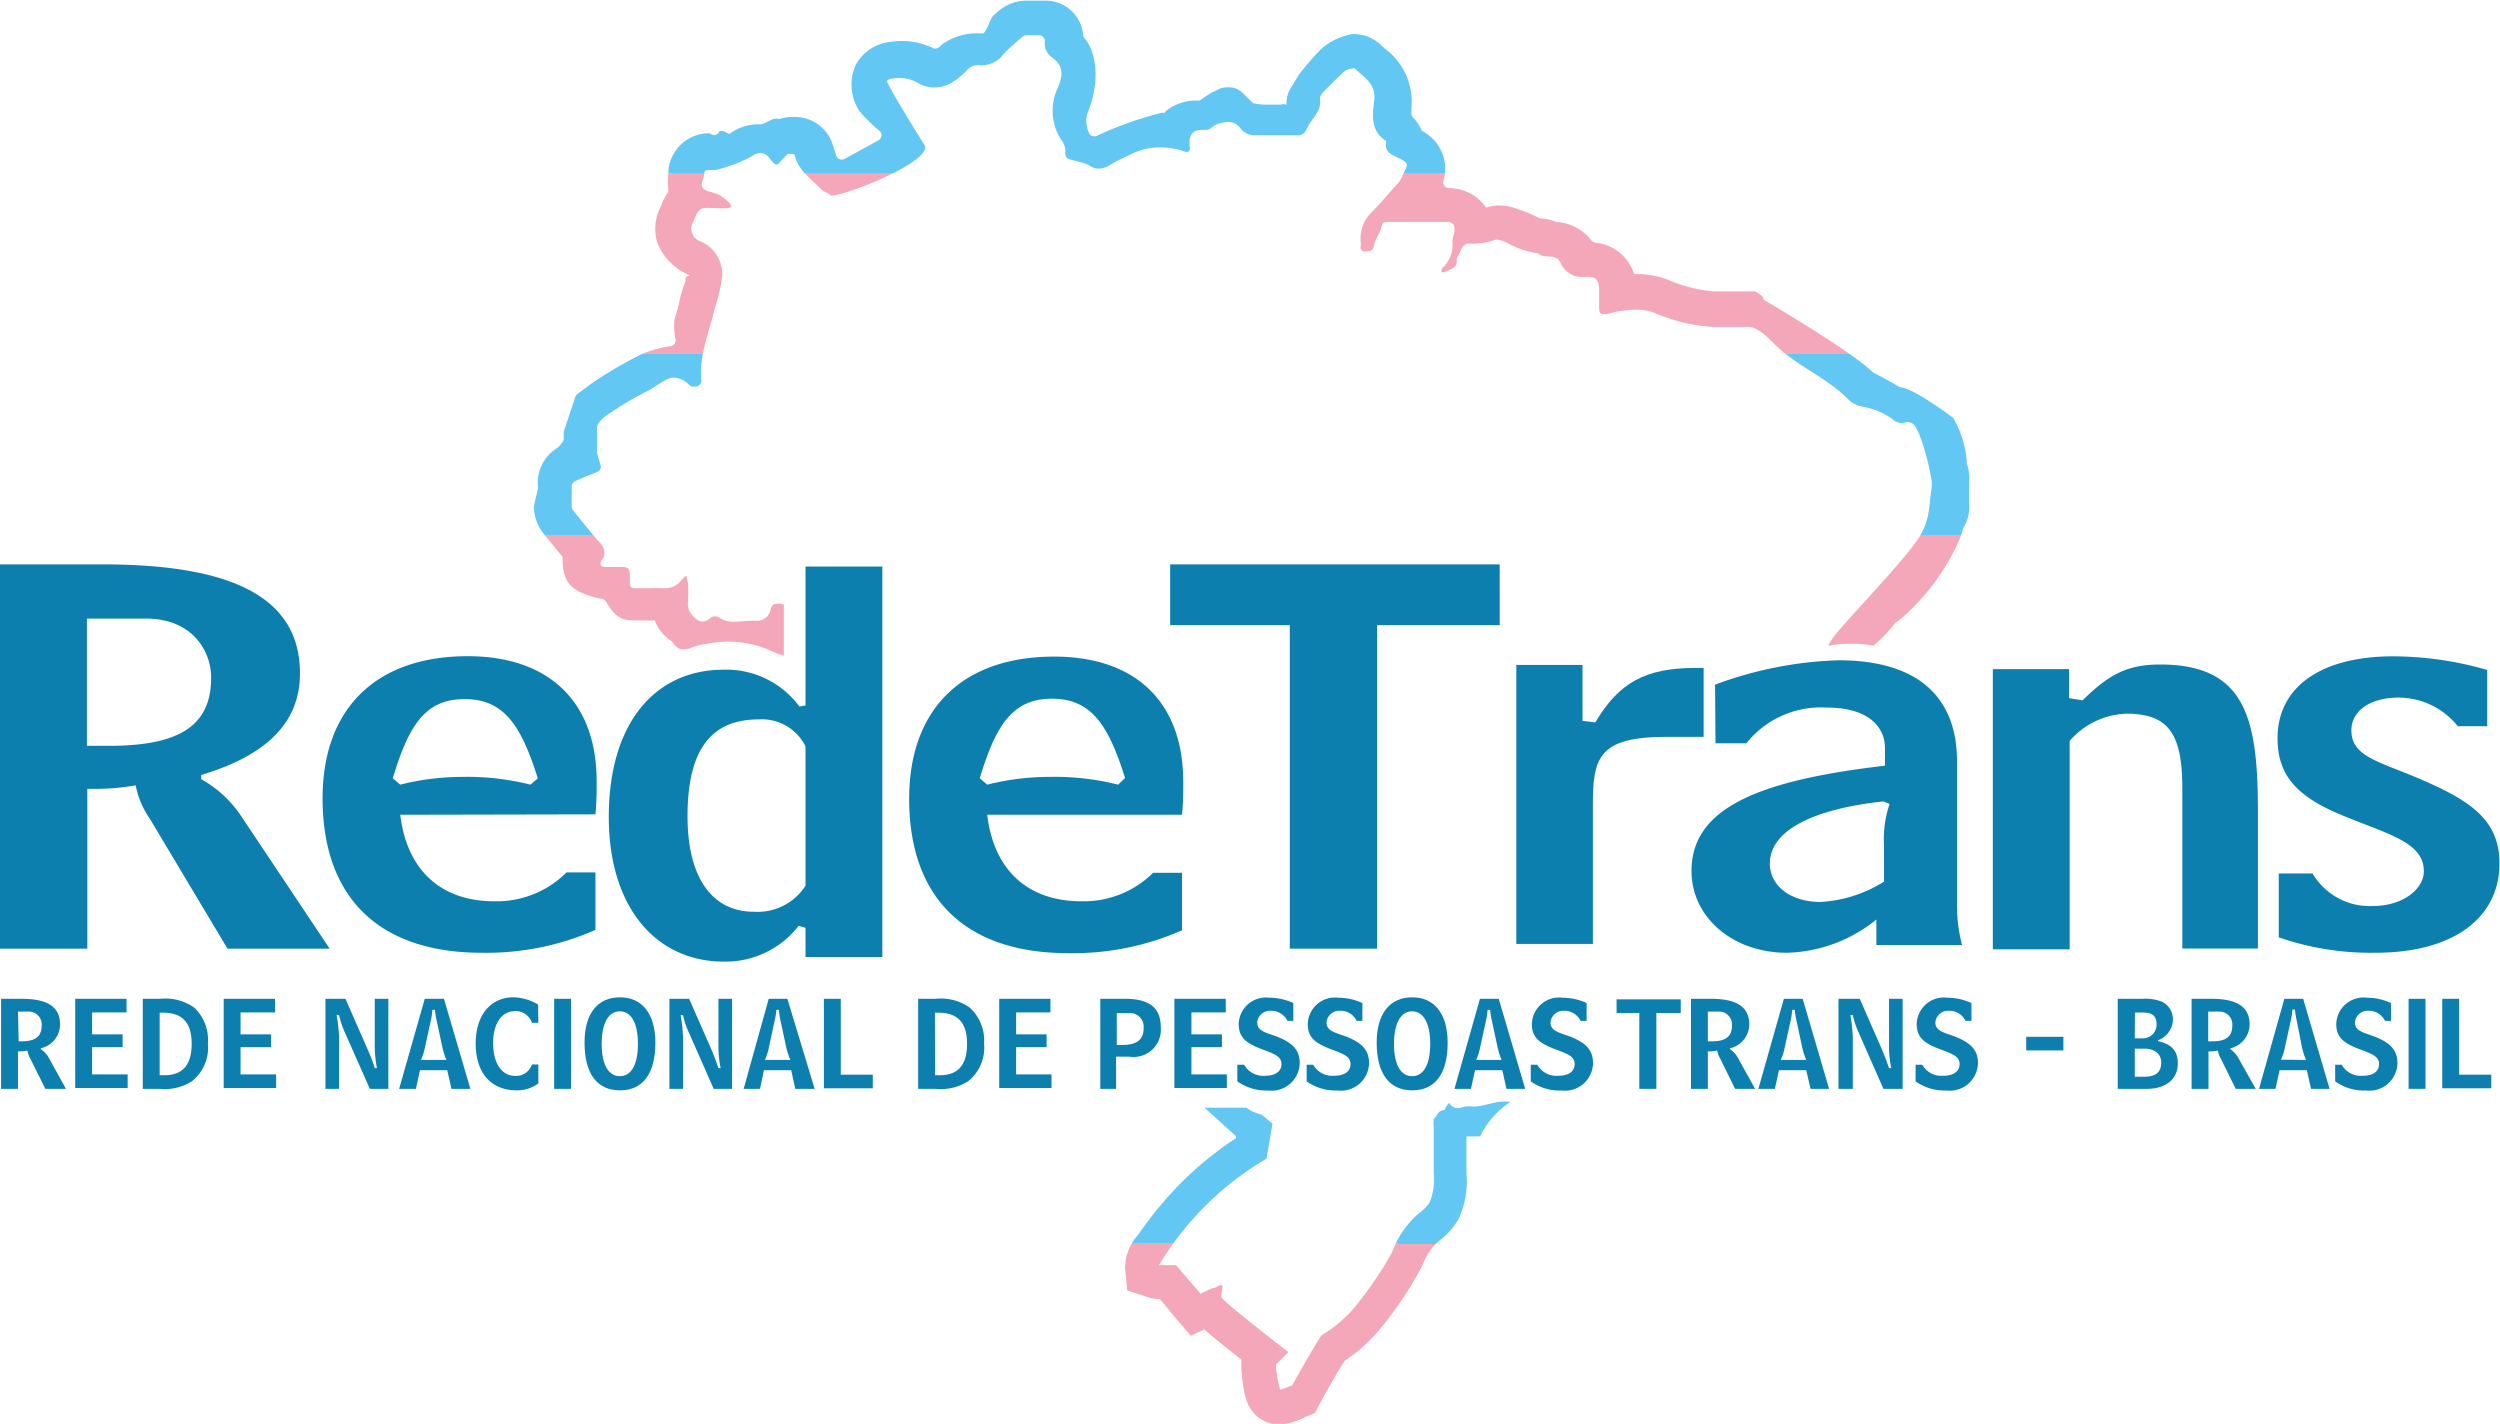<svg id="Camada_1" data-name="Camada 1" xmlns="http://www.w3.org/2000/svg" xmlns:xlink="http://www.w3.org/1999/xlink" viewBox="0 0 183.52 104.52"><defs><style>.cls-1{fill:url(#Gradiente_sem_nome_39);}.cls-2{fill:url(#Gradiente_sem_nome_37);}.cls-3{fill:#0c7fae;}</style><linearGradient id="Gradiente_sem_nome_39" x1="105.14" y1="88.22" x2="105.1" y2="99.76" gradientUnits="userSpaceOnUse"><stop offset="0.8" stop-color="#62c7f2"/><stop offset="0.8" stop-color="#7ec1e7"/><stop offset="0.8" stop-color="#9dbada"/><stop offset="0.8" stop-color="#b9b4d0"/><stop offset="0.8" stop-color="#cfafc7"/><stop offset="0.8" stop-color="#e0abc0"/><stop offset="0.8" stop-color="#eba9bb"/><stop offset="0.8" stop-color="#f2a7b9"/><stop offset="0.8" stop-color="#f4a7b8"/></linearGradient><linearGradient id="Gradiente_sem_nome_37" x1="100.31" y1="1.31" x2="100.31" y2="61.84" gradientUnits="userSpaceOnUse"><stop offset="0.29" stop-color="#62c7f2"/><stop offset="0.29" stop-color="#f4a7b8"/><stop offset="0.51" stop-color="#f4a7b8"/><stop offset="0.51" stop-color="#62c7f2"/><stop offset="0.73" stop-color="#62c7f2"/><stop offset="0.73" stop-color="#7ec1e7"/><stop offset="0.73" stop-color="#9dbada"/><stop offset="0.73" stop-color="#b9b4d0"/><stop offset="0.73" stop-color="#cfafc7"/><stop offset="0.73" stop-color="#e0abc0"/><stop offset="0.73" stop-color="#eba9bb"/><stop offset="0.73" stop-color="#f2a7b9"/><stop offset="0.73" stop-color="#f4a7b8"/></linearGradient></defs><path class="cls-1" d="M119,87.05a.24.24,0,0,1-.12,0c-.81,0-1.56.37-2.37.37a2.24,2.24,0,0,0-.52,0c-.12,0-.24.07-.36.09a.74.74,0,0,1-.81-.31l0-.07a1.38,1.38,0,0,0-.24.28c-.12.16,0,.24-.31.3s-.34.37-.61.62a3.1,3.1,0,0,0,0,.61c0,1.17,0,2.19,0,3.36a4.4,4.4,0,0,1-.3,2.14c-.28.51-.89.84-1.22,1.22a6.68,6.68,0,0,0-1.53,2.44,27.17,27.17,0,0,1-2.88,4.2,9.9,9.9,0,0,1-2.32,1.92c-.81,1.25-2.14,3.66-2.14,3.66a5.44,5.44,0,0,1-.89.32h0a8.61,8.61,0,0,1-.31-1.83l.92-.92s-4.65-3.59-4.89-4c-.11-.18.14-.81,0-.92a.11.11,0,0,0-.08,0c-.14,0-.36.21-.52.21a.11.11,0,0,1-.08,0l-.88.42c-.54-.64-1.18-1.36-1.8-2.1h-.1l-.38,0H94l-.38,0-.13,0a22.37,22.37,0,0,1,7.89-7.81l.44-2.58L101,88a2.72,2.72,0,0,1-1.1-.5l-1,0c-.69,0-1.38,0-2.07,0l1.74,1.58.57.51,0,.15a25.31,25.31,0,0,0-5.5,4.89,26.43,26.43,0,0,0-1.69,2.22A3.58,3.58,0,0,0,91,99.33l.16,1.59,1.51.49a2.84,2.84,0,0,0,.88.14l.23.26.82,1,1.22,1.43,1-.46c.49.44,1.31,1.11,2.71,2.21l0,.68c.17,2,.42,2.65.87,3.19a2.44,2.44,0,0,0,1.9.89,4.48,4.48,0,0,0,1.86-.51l.77-.33.4-.74s1-1.86,1.79-3.09a11.43,11.43,0,0,0,2.45-2.16,27.32,27.32,0,0,0,3.18-4.68l.15-.33a4.1,4.1,0,0,1,1-1.5l.2-.17a5.26,5.26,0,0,0,1.36-1.53,6.49,6.49,0,0,0,.6-3.37c0-.91,0-1.75,0-2.65v-.08l1,0a6.31,6.31,0,0,1,2.24-2.54A2.25,2.25,0,0,1,119,87.05Z" transform="translate(-8.41 -6.19)"/><path class="cls-2" d="M152.79,40.23a.28.28,0,0,1,0-.15,7.53,7.53,0,0,0-1-3.21s-2.77-2.11-3.84-2.25a.55.55,0,0,1-.18-.06c-.75-.46-1.6-.9-1.81-1l-.09-.06c-1.57-1.55-8-5.31-8-5.31a.75.75,0,0,0-.13-.29,3.64,3.64,0,0,0-.5-.32,1.46,1.46,0,0,0-.21,0h-1.8l-.78,0h-.22a10.58,10.58,0,0,1-3.44-.88,6.48,6.48,0,0,0-2.27-.39h-.15A3.34,3.34,0,0,0,125.51,24a.42.42,0,0,1-.29-.17,3.51,3.51,0,0,0-2.46-1.34l-.12,0a3,3,0,0,0-1.19-.27h0l-.35-.17a8.23,8.23,0,0,0-1-.42l-.07,0a3.8,3.8,0,0,0-1.56-.36,3,3,0,0,0-1,.17l0-.05A3.29,3.29,0,0,0,114.84,20h-.07a.42.42,0,0,1-.39-.56,3.11,3.11,0,0,0,0-1.72,3.18,3.18,0,0,0-1.49-1.87.39.39,0,0,1-.17-.19,2.68,2.68,0,0,0-.57-.82.46.46,0,0,1-.13-.36l0-.21v-.17a4.82,4.82,0,0,0-1.9-4.3l-.27-.24a2.94,2.94,0,0,0-2.12-.87,4.48,4.48,0,0,0-2.41,1.17,21,21,0,0,0-1.58,1.84l-.47.78a2.2,2.2,0,0,0-.42,1.4s-.31-.07-.32-.06l0,.05H101.3a4.33,4.33,0,0,1-.89-.1c-.68-.56-.9-1.17-1.82-1.17-.7,0-.73.2-1.18.36a10.48,10.48,0,0,0-.92.61s-.26,0-.3,0a3.5,3.5,0,0,0-2.2.78l-.1.12h-.2a26,26,0,0,0-4.78,1.7.43.43,0,0,1-.56-.23,2,2,0,0,1-.11-1.45c1-2.4.6-4.55-.21-5.49a.44.44,0,0,1-.11-.25,2.75,2.75,0,0,0-2.74-2.51H83.82A3.16,3.16,0,0,0,81.71,7l-.31.27c-.36.3-.41,1-.8,1.37h-.3a4.35,4.35,0,0,0-2.73.81l0,0-.21.2a.43.43,0,0,1-.48.06,5.29,5.29,0,0,0-3.06-.45h0a3.25,3.25,0,0,0-2.65,1.82,3.55,3.55,0,0,0,.34,3.28,11.34,11.34,0,0,0,1.48,1.45.43.43,0,0,1-.09.68l-2.5,1.37a.44.44,0,0,1-.61-.25,4.49,4.49,0,0,0-.2-.62,2.91,2.91,0,0,0-3-2.21,3.12,3.12,0,0,0-.82.1l-.18.05c-.44-.17-1,.39-1.38.39A3.42,3.42,0,0,0,62,16c-.11.08-.43-.27-.72-.19,0,0-.05,0-.07.05a.41.41,0,0,1-.56.2.7.7,0,0,0-.18-.09,3,3,0,0,0-3,2.86.66.66,0,0,1,0,.14,5.31,5.31,0,0,0,0,1.12.42.42,0,0,1-.06.27,4.85,4.85,0,0,0-.44.82l0,.07a3.53,3.53,0,0,0-.3,2.79,4.42,4.42,0,0,0,2.38,2.37s-.3.1-.31.17v.19c0,.09-.1.27-.19.56s-.19.6-.27,1-.22.86-.36,1.32A5,5,0,0,0,58,31.12a.43.43,0,0,1-.36.48,8.29,8.29,0,0,0-2.09.57,31.62,31.62,0,0,0-3.66,2.13l0,0-1.1.82a.51.51,0,0,0-.15.21l-.85,2.56a.59.59,0,0,0,0,.13v.38a.43.43,0,0,1-.11.28,1.63,1.63,0,0,0-.17.22l-.19.17h0A3,3,0,0,0,47.91,42l-.31,1.37a3.24,3.24,0,0,0,.72,2l.49.6c.27.33.54.67.82,1a.46.46,0,0,1,.09.32A2.92,2.92,0,0,0,50,48.74c.39.84,1.62,1.22,2.61,1.42a.47.47,0,0,1,.29.2,4.35,4.35,0,0,0,.52.75c.57.59.91.62,1.83.62h1.22a3.27,3.27,0,0,0,1.22,1.52c.17.09.3.61.92.61a2.89,2.89,0,0,0,.46-.08,4,4,0,0,1,1.2-.32,7.64,7.64,0,0,1,1.58-.17,7.56,7.56,0,0,1,3.31.75,6.82,6.82,0,0,0,.79.28V50.58l-.25-.07a1.35,1.35,0,0,0-.28,0c-.2,0-.38.1-.46.49a1,1,0,0,1-.89.76h-.12a2.61,2.61,0,0,0-.4,0c-.41,0-.82.07-1.24.07a1.91,1.91,0,0,1-1.15-.33.5.5,0,0,0-.26-.06.54.54,0,0,0-.31.08.92.92,0,0,1-.6.3.83.83,0,0,1-.57-.28,1.3,1.3,0,0,1-.51-1.17,9,9,0,0,0,0-1.37,3.78,3.78,0,0,0-.13-.56,2.31,2.31,0,0,0-.32.3,1.44,1.44,0,0,1-1.22.63H57a7.56,7.56,0,0,0-.83,0l-1.15,0h0c-.31,0-.38-.15-.38-.45s.06-.82-.13-1a.6.6,0,0,0-.42-.11l-.52,0h-.68c-.44,0-.51-.24-.26-.57s.19-.78-.15-1.17c-.7-.78-1.35-1.61-2-2.42a.39.39,0,0,1-.1-.27V41.9a.44.44,0,0,1,.25-.39c.43-.2,1.21-.51,1.62-.68a.43.43,0,0,0,.27-.4l-.29-1v0l0-1.84a.53.53,0,0,1,.06-.24,2,2,0,0,1,.57-.61,23.68,23.68,0,0,1,3.05-1.83c.44-.19,1.41-1,1.89-1a1.59,1.59,0,0,1,1.18.52.72.72,0,0,0,.24.14l.21,0a.44.44,0,0,0,.45-.53c-.14-1.84.61-3.5,1-5.23a11.88,11.88,0,0,0,.53-2.23A2.6,2.6,0,0,0,59.8,23.9a1,1,0,0,1-.56-1.33c.25-.42.32-1.12,1-1.12h.14c.2,0,1.32.07,1.53,0,.56-.13-.5-.8-.61-.91a5,5,0,0,0-.92-.31c-.78-.3-.33-.68-.28-1.23,0-.27.13-.33.28-.33s.3,0,.44,0a.23.23,0,0,0,.12,0,11.15,11.15,0,0,0,2.65-1,1.21,1.21,0,0,1,.65-.26.82.82,0,0,1,.63.36c.17.19.34.48.54.5h0c.15,0,.34-.3.52-.47s.2-.27.33-.31h.15c.15,0,.33,0,.34.08.24,1.11,1.16,1.7,1.86,2.44.33.34.61.3.75.5.29.36,7.7-2.45,6.9-3.7-.13-.19-2.8-4.49-2.73-4.67s.4-.18.62-.22l.36,0a2.59,2.59,0,0,1,1.32.38,2.37,2.37,0,0,0,1.15.31,2.72,2.72,0,0,0,1.11-.25,4.94,4.94,0,0,0,1.28-1,1.13,1.13,0,0,1,.74-.39.62.62,0,0,1,.18,0,1.59,1.59,0,0,0,.36,0,2,2,0,0,0,1.45-.84c.42-.44.9-.83,1.36-1.24a.44.44,0,0,1,.29-.11h.93a.43.43,0,0,1,.43.43,1.27,1.27,0,0,0,.53,1.2c.81.56.83,1.26.44,2.19a3.91,3.91,0,0,0,.25,3.88,1.32,1.32,0,0,1,.29.78c-.09.69.34.59.77.75a4.52,4.52,0,0,1,.94.29,1.25,1.25,0,0,0,.74.27,1.72,1.72,0,0,0,.87-.3c.52-.32,1.09-.55,1.64-.83a4.64,4.64,0,0,1,2-.43,5.34,5.34,0,0,1,1.66.26.87.87,0,0,0,.3.07c.14,0,.24-.07.21-.3-.09-.82.08-1.32.93-1.32H97c.23,0,.47-.31.72-.4a2.7,2.7,0,0,1,.85-.18,1.06,1.06,0,0,1,.9.47,1.31,1.31,0,0,0,1.16.51h.17c.44,0,.88,0,1.33,0s.94,0,1.41,0h.06a.69.69,0,0,0,.7-.38c.28-.8,1.18-1.32,1-2.32,0-.15.14-.35.27-.49.49-.51,1-1,1.52-1.5a1.16,1.16,0,0,1,.64-.21.21.21,0,0,1,.15,0c.64.65,1.55,1.1,1.41,2.32-.12,1.06-.32,2.25.87,3,0,0,0,.1,0,.14-.11.73.47.87.94,1.12.71.37.71.38.33,1.14a3.13,3.13,0,0,1-.33.63c-.68.72-1.3,1.51-2,2.2a2.68,2.68,0,0,0-.79,2.3c0,.22-.14.53.27.57h.18c.28,0,.46-.1.53-.5s.39-.76.49-1.16.15-.5.5-.5h.06c.31,0,.63,0,.94,0h2.54l.79,0c.54,0,.68.33.5,1a1.49,1.49,0,0,0-.08.42,2.31,2.31,0,0,1-.78,2c0,.05,0,.14-.07.21a1.68,1.68,0,0,0,.24.08h0c.37-.23,1-.29.92-.88a.44.44,0,0,1,.09-.31c.25-.33.24-.89.78-.93a5,5,0,0,0,2-.29.25.25,0,0,1,.12,0,2.89,2.89,0,0,1,.69.22,6.32,6.32,0,0,0,2.13.76h.15c.44.52,1.34-.06,1.68.75a1.71,1.71,0,0,0,1.75,1H125c.59,0,.78.27.8.93,0,.45,0,.91,0,1.37,0,.28.06.44.3.44h.12c.28,0,.55-.13.84-.18a10.19,10.19,0,0,1,1.45-.15,3.72,3.72,0,0,1,1.31.22,12.71,12.71,0,0,0,4.4,1.05h.37l.63,0h1.59c.65,0,1.53.92,1.83,1.23,1.7,1.69,3.82,2.43,5.48,4.12a2,2,0,0,0,1,.5,5.38,5.38,0,0,1,2.21.91,1,1,0,0,0,.62.29.57.57,0,0,0,.18,0,.9.9,0,0,1,.34-.06c.49,0,.64.51.82.86a17.56,17.56,0,0,1,.93,3.53,4.8,4.8,0,0,1-.07.85L150,43.68v0a4.67,4.67,0,0,1-.59,1.74c-.7,1.35-4.64,5.42-6.13,7.19a4.43,4.43,0,0,0-.67,1,6.27,6.27,0,0,1,1.43-.16h.48a7.17,7.17,0,0,1,1.41.14A9.7,9.7,0,0,0,147.47,52a.33.33,0,0,1,.13-.13,3.47,3.47,0,0,0,.47-.36,16.52,16.52,0,0,0,3.75-4.81,9.39,9.39,0,0,0,.67-1.59.54.54,0,0,1,0-.11,2.69,2.69,0,0,0,.47-1.54V41.33A2.88,2.88,0,0,0,152.79,40.23Z" transform="translate(-8.41 -6.19)"/><path class="cls-3" d="M10,79.51c1.85,0,2.82.56,2.82,1.88a1.8,1.8,0,0,1-1.41,1.75v.07a1.93,1.93,0,0,1,.56.59l1.28,2.32H11.74l-1.11-2.23a1.57,1.57,0,0,1-.2-.58,3.11,3.11,0,0,1-.59.06H9.73v2.75H8.49V79.51Zm-.22,3.12H10c1,0,1.47-.34,1.47-1.18a.94.94,0,0,0-.93-1H9.73Z" transform="translate(-8.41 -6.19)"/><path class="cls-3" d="M17.7,79.51v1H15.17v1.61h2.24v.94H15.17v2h2.61v1H13.93V79.51Z" transform="translate(-8.41 -6.19)"/><path class="cls-3" d="M18.89,86.12V79.51h1.27a3.66,3.66,0,0,1,2.51.65,3.23,3.23,0,0,1,1,2.63,3.13,3.13,0,0,1-1.17,2.77,3.73,3.73,0,0,1-2.39.56Zm1.24-1h.35c1.34,0,2-.76,2-2.31s-.68-2.28-2.1-2.28h-.25Z" transform="translate(-8.41 -6.19)"/><path class="cls-3" d="M28.6,79.51v1H26.07v1.61h2.24v.94H26.07v2h2.61v1H24.83V79.51Z" transform="translate(-8.41 -6.19)"/><path class="cls-3" d="M33.77,79.51l1.64,3.74a12.53,12.53,0,0,1,.51,1.35h.16a8.94,8.94,0,0,1-.16-1.52V79.51h1v6.61H35.56L33.69,81.9a6.37,6.37,0,0,1-.39-1.19h-.18a11.28,11.28,0,0,1,.18,1.63v3.78h-1V79.51Z" transform="translate(-8.41 -6.19)"/><path class="cls-3" d="M39.59,79.51H41l1.94,6.61H41.55l-.31-1.37h-2l-.3,1.37H37.71ZM41.18,84a5.42,5.42,0,0,1-.31-1l-.41-1.91a5.24,5.24,0,0,1-.12-.77h-.19a4.9,4.9,0,0,1-.11.77l-.45,2.05a3.76,3.76,0,0,1-.28.86Z" transform="translate(-8.41 -6.19)"/><path class="cls-3" d="M47.93,81.27h-.47a1.27,1.27,0,0,0-1.2-.86c-1,0-1.65.86-1.65,2.36s.65,2.4,1.62,2.4a1.23,1.23,0,0,0,1.23-.84h.47v1.39a2.61,2.61,0,0,1-1.6.51c-1.87,0-3-1.27-3-3.44s1.17-3.39,2.77-3.39a3.7,3.7,0,0,1,1.81.53Z" transform="translate(-8.41 -6.19)"/><path class="cls-3" d="M50.33,79.51v6.61H49.09V79.51Z" transform="translate(-8.41 -6.19)"/><path class="cls-3" d="M53.92,79.4c1.61,0,2.6,1.19,2.6,3.33,0,2.31-.94,3.5-2.6,3.5s-2.6-1.19-2.6-3.51C51.32,80.58,52.29,79.4,53.92,79.4Zm-1.34,3.42c0,1.57.52,2.37,1.33,2.37s1.33-.8,1.33-2.37-.52-2.39-1.33-2.39S52.58,81.25,52.58,82.82Z" transform="translate(-8.41 -6.19)"/><path class="cls-3" d="M59,79.51l1.64,3.74q.21.48.51,1.35h.16a8,8,0,0,1-.16-1.52V79.51h1v6.61H60.8L58.94,81.9a5.71,5.71,0,0,1-.39-1.19h-.18a11.28,11.28,0,0,1,.18,1.63v3.78h-1V79.51Z" transform="translate(-8.41 -6.19)"/><path class="cls-3" d="M64.84,79.51h1.37l2,6.61H66.79l-.3-1.37h-2l-.29,1.37H63ZM66.43,84a5.49,5.49,0,0,1-.32-1l-.41-1.91a5.42,5.42,0,0,1-.11-.77H65.4a4.81,4.81,0,0,1-.12.77l-.44,2.05a4.32,4.32,0,0,1-.28.86Z" transform="translate(-8.41 -6.19)"/><path class="cls-3" d="M70.13,79.51v5.57h2.35v1H68.89V79.51Z" transform="translate(-8.41 -6.19)"/><path class="cls-3" d="M75.81,86.12V79.51h1.28a3.67,3.67,0,0,1,2.51.65,3.26,3.26,0,0,1,1.05,2.63,3.16,3.16,0,0,1-1.17,2.77,3.73,3.73,0,0,1-2.39.56Zm1.24-1h.35c1.35,0,2-.76,2-2.31s-.69-2.28-2.11-2.28h-.25Z" transform="translate(-8.41 -6.19)"/><path class="cls-3" d="M85.52,79.51v1H83v1.61h2.24v.94H83v2h2.6v1H81.76V79.51Z" transform="translate(-8.41 -6.19)"/><path class="cls-3" d="M91,79.51c2,0,2.62.84,2.62,2.09a2,2,0,0,1-2.28,2.16h-1v2.36H89.18V79.51Zm-.61,3.39h.36c1.1,0,1.61-.37,1.61-1.23a1,1,0,0,0-1.08-1.11h-.89Z" transform="translate(-8.41 -6.19)"/><path class="cls-3" d="M98.39,79.51v1H95.87v1.61h2.24v.94H95.87v2h2.6v1H94.62V79.51Z" transform="translate(-8.41 -6.19)"/><path class="cls-3" d="M99.74,84.35a1.61,1.61,0,0,0,1.52.81c.78,0,1.22-.32,1.22-.86s-.47-.73-1.36-1.06c-1.2-.45-1.78-.86-1.78-1.88a2,2,0,0,1,2.25-1.93,4.28,4.28,0,0,1,1.76.39v1.31h-.43a1.33,1.33,0,0,0-1.22-.74.94.94,0,0,0-1,.85c0,.59.53.73,1.33,1,1.24.47,1.79,1,1.79,2a2.07,2.07,0,0,1-2.33,2,3.64,3.64,0,0,1-2.25-.67V84.35Z" transform="translate(-8.41 -6.19)"/><path class="cls-3" d="M104.81,84.35a1.61,1.61,0,0,0,1.52.81c.78,0,1.22-.32,1.22-.86s-.48-.73-1.36-1.06c-1.2-.45-1.78-.86-1.78-1.88a2,2,0,0,1,2.24-1.93,4.29,4.29,0,0,1,1.77.39v1.31H108a1.3,1.3,0,0,0-1.21-.74.93.93,0,0,0-1,.85c0,.59.53.73,1.33,1,1.24.47,1.79,1,1.79,2a2.07,2.07,0,0,1-2.33,2,3.64,3.64,0,0,1-2.25-.67V84.35Z" transform="translate(-8.41 -6.19)"/><path class="cls-3" d="M112.08,79.4c1.61,0,2.6,1.19,2.6,3.33,0,2.31-.94,3.5-2.6,3.5s-2.61-1.19-2.61-3.51C109.47,80.58,110.45,79.4,112.08,79.4Zm-1.34,3.42c0,1.57.52,2.37,1.33,2.37s1.33-.8,1.33-2.37-.53-2.39-1.33-2.39S110.74,81.25,110.74,82.82Z" transform="translate(-8.41 -6.19)"/><path class="cls-3" d="M117.05,79.51h1.38l1.94,6.61H119l-.31-1.37h-2l-.3,1.37h-1.21ZM118.64,84a5.42,5.42,0,0,1-.31-1l-.41-1.91a5.24,5.24,0,0,1-.12-.77h-.19a4.9,4.9,0,0,1-.11.77l-.45,2.05a3.76,3.76,0,0,1-.28.86Z" transform="translate(-8.41 -6.19)"/><path class="cls-3" d="M121.26,84.35a1.61,1.61,0,0,0,1.53.81c.78,0,1.21-.32,1.21-.86s-.47-.73-1.35-1.06c-1.21-.45-1.79-.86-1.79-1.88a2,2,0,0,1,2.25-1.93,4.29,4.29,0,0,1,1.77.39v1.31h-.44a1.32,1.32,0,0,0-1.21-.74.94.94,0,0,0-1,.85c0,.59.54.73,1.33,1,1.24.47,1.79,1,1.79,2a2.06,2.06,0,0,1-2.32,2,3.6,3.6,0,0,1-2.25-.67V84.35Z" transform="translate(-8.41 -6.19)"/><path class="cls-3" d="M127.08,80.55v-1h4.71v1H130v5.57h-1.25V80.55Z" transform="translate(-8.41 -6.19)"/><path class="cls-3" d="M134,79.51c1.85,0,2.82.56,2.82,1.88a1.81,1.81,0,0,1-1.41,1.75v.07a1.78,1.78,0,0,1,.55.59l1.29,2.32h-1.47l-1.1-2.23a1.77,1.77,0,0,1-.21-.58,3,3,0,0,1-.59.06h-.1v2.75h-1.24V79.51Zm-.22,3.12h.31c1,0,1.46-.34,1.46-1.18a.94.94,0,0,0-.93-1h-.84Z" transform="translate(-8.41 -6.19)"/><path class="cls-3" d="M139.36,79.51h1.38l1.94,6.61h-1.36L141,84.75h-2l-.3,1.37h-1.21ZM141,84a5.42,5.42,0,0,1-.31-1l-.41-1.91a5.24,5.24,0,0,1-.12-.77h-.19a4.9,4.9,0,0,1-.11.77l-.45,2.05a3.76,3.76,0,0,1-.28.86Z" transform="translate(-8.41 -6.19)"/><path class="cls-3" d="M144.93,79.51l1.64,3.74q.21.48.51,1.35h.16a8,8,0,0,1-.16-1.52V79.51h1v6.61h-1.41l-1.86-4.22a6.37,6.37,0,0,1-.39-1.19h-.18a11.28,11.28,0,0,1,.18,1.63v3.78h-1.05V79.51Z" transform="translate(-8.41 -6.19)"/><path class="cls-3" d="M149.52,84.35a1.6,1.6,0,0,0,1.52.81c.78,0,1.22-.32,1.22-.86s-.48-.73-1.36-1.06c-1.21-.45-1.79-.86-1.79-1.88a2,2,0,0,1,2.25-1.93,4.29,4.29,0,0,1,1.77.39v1.31h-.44a1.3,1.3,0,0,0-1.21-.74.94.94,0,0,0-1,.85c0,.59.54.73,1.33,1,1.24.47,1.8,1,1.8,2a2.07,2.07,0,0,1-2.33,2,3.64,3.64,0,0,1-2.25-.67V84.35Z" transform="translate(-8.41 -6.19)"/><path class="cls-3" d="M159.88,82.3v1h-2.73v-1Z" transform="translate(-8.41 -6.19)"/><path class="cls-3" d="M165.67,79.51a3.3,3.3,0,0,1,1.43.21,1.42,1.42,0,0,1,.82,1.32,1.66,1.66,0,0,1-1.09,1.51v.07c1,.22,1.45.72,1.45,1.63,0,1.3-1.07,1.87-2.24,1.87h-2.17V79.51Zm-.55,2.9h.55a1,1,0,0,0,1.05-1c0-.52-.18-.89-1-.89h-.59Zm0,2.82h.69c1,0,1.25-.46,1.25-1.06s-.48-1-1.22-1h-.72Z" transform="translate(-8.41 -6.19)"/><path class="cls-3" d="M170.73,79.51c1.85,0,2.82.56,2.82,1.88a1.81,1.81,0,0,1-1.41,1.75v.07a1.78,1.78,0,0,1,.55.59L174,86.12h-1.47l-1.1-2.23a1.77,1.77,0,0,1-.21-.58,3,3,0,0,1-.59.06h-.1v2.75h-1.24V79.51Zm-.22,3.12h.31c1,0,1.46-.34,1.46-1.18a.94.94,0,0,0-.93-1h-.84Z" transform="translate(-8.41 -6.19)"/><path class="cls-3" d="M176.1,79.51h1.38l1.94,6.61h-1.36l-.31-1.37h-2l-.3,1.37h-1.21ZM177.69,84a5.42,5.42,0,0,1-.31-1L177,81.07a5.24,5.24,0,0,1-.12-.77h-.19a4.9,4.9,0,0,1-.11.77l-.45,2.05a3.76,3.76,0,0,1-.28.86Z" transform="translate(-8.41 -6.19)"/><path class="cls-3" d="M180.31,84.35a1.61,1.61,0,0,0,1.53.81c.78,0,1.21-.32,1.21-.86s-.47-.73-1.35-1.06c-1.21-.45-1.79-.86-1.79-1.88a2,2,0,0,1,2.25-1.93,4.29,4.29,0,0,1,1.77.39v1.31h-.44a1.32,1.32,0,0,0-1.21-.74.94.94,0,0,0-1,.85c0,.59.54.73,1.33,1,1.24.47,1.79,1,1.79,2a2.06,2.06,0,0,1-2.32,2,3.6,3.6,0,0,1-2.25-.67V84.35Z" transform="translate(-8.41 -6.19)"/><path class="cls-3" d="M186.46,79.51v6.61h-1.24V79.51Z" transform="translate(-8.41 -6.19)"/><path class="cls-3" d="M188.93,79.51v5.57h2.36v1h-3.6V79.51Z" transform="translate(-8.41 -6.19)"/><path class="cls-3" d="M15.93,47.62c9.5,0,14.5,2.4,14.5,8,0,3.58-2.39,6-7.25,7.46v.31A8.46,8.46,0,0,1,26,65.93l6.61,9.9H25.11l-5.69-9.52a6.48,6.48,0,0,1-1.05-2.47,17.08,17.08,0,0,1-3,.26h-.55V75.83H8.41V47.62ZM14.79,60.94c.55,0,1.1,0,1.6,0,5.14,0,7.52-1.44,7.52-5,0-2-1.42-4.34-4.77-4.34H14.79Z" transform="translate(-8.41 -6.19)"/><path class="cls-3" d="M37.79,66c.5,4.15,3.07,6.35,6.9,6.35A7.24,7.24,0,0,0,50,70.23h2.12v4.22a19.8,19.8,0,0,1-8.34,1.68c-7.58,0-11.69-4.07-11.69-11.34,0-6.59,3.93-10.43,10.65-10.43,5.86,0,9.47,3.23,9.47,9.21,0,.68,0,1.48-.09,2.4Zm-.54-2.67.54.46a18.68,18.68,0,0,1,4.56-.57,18.88,18.88,0,0,1,5,.57l.54-.46c-1.22-3.88-2.48-5.82-5.37-5.82S38.42,59.42,37.25,63.3Z" transform="translate(-8.41 -6.19)"/><path class="cls-3" d="M80.88,66c.49,4.15,3.07,6.35,6.9,6.35a7.24,7.24,0,0,0,5.28-2.09h2.12v4.22a19.82,19.82,0,0,1-8.35,1.68c-7.58,0-11.68-4.07-11.68-11.34,0-6.59,3.92-10.43,10.65-10.43,5.86,0,9.47,3.23,9.47,9.21,0,.68,0,1.48-.09,2.4Zm-.54-2.67.54.46a18.66,18.66,0,0,1,4.55-.57,19,19,0,0,1,5.06.57L91,63.3c-1.22-3.88-2.48-5.82-5.37-5.82S81.51,59.42,80.34,63.3Z" transform="translate(-8.41 -6.19)"/><path class="cls-3" d="M67.54,76.44V74.3l-.5-.15a6.79,6.79,0,0,1-5.5,2.63c-4.92,0-8.44-3.92-8.44-10.62,0-6.89,3.39-10.81,8.44-10.81a6.67,6.67,0,0,1,5.55,2.7l.45-.07V47.78h5.64V76.44Zm0-15.46A3.57,3.57,0,0,0,64.11,59c-3.56,0-5.23,2.29-5.23,7.12,0,4.49,1.8,7,4.87,7a4.18,4.18,0,0,0,3.79-1.91Z" transform="translate(-8.41 -6.19)"/><path class="cls-3" d="M94.31,52.08V47.62H118.5v4.46h-9V75.83h-6.41V52.08Z" transform="translate(-8.41 -6.19)"/><path class="cls-3" d="M124.58,55v4.11l.94.11c1.71-2.89,3.64-4,7.37-4h.58v5.06h-2.74c-5,0-5.39,1.56-5.39,5v10.2h-5.62V55Z" transform="translate(-8.41 -6.19)"/><path class="cls-3" d="M134.31,56.45a28.24,28.24,0,0,1,9.07-1.79c5.69,0,8.69,2.59,8.69,7.42v10.4a11.58,11.58,0,0,0,.37,3.08h-6.29V73.69a10.82,10.82,0,0,1-6.57,2.44c-4,0-7-2.63-7-6,0-4.5,4.63-6.63,14.2-7.73V61.06c0-1.26-.92-2.93-4.3-2.93a7,7,0,0,0-5.87,2.62h-2.27Zm12.4,11.76a8,8,0,0,1,.41-3l-.46-.19c-5.5.6-8.33,2.28-8.33,4.56,0,1.64,1.53,2.82,3.71,2.82a9.74,9.74,0,0,0,4.67-1.49Z" transform="translate(-8.41 -6.19)"/><path class="cls-3" d="M160.29,55.31v2.13l1,.16c1.9-1.87,3.25-2.63,5.69-2.63,6.32,0,7.18,4,7.18,10.85v10h-5.55V64.07c0-4-1-5.49-4.11-5.49a5.76,5.76,0,0,0-4.16,2v15.3h-5.64V55.31Z" transform="translate(-8.41 -6.19)"/><path class="cls-3" d="M178.17,70.31a4.87,4.87,0,0,0,4.42,2.39c2.21,0,3.75-1.25,3.75-2.55,0-2.13-2.58-2.7-6-4.11s-4.74-3-4.74-5.67c0-3.69,3.11-6,8.49-6a25.07,25.07,0,0,1,6.9,1V59.5h-2.16a5.56,5.56,0,0,0-4.34-2.1c-2.12,0-3.47,1-3.47,2.4,0,2.09,2.34,2.32,5.82,3.92,3.29,1.49,5.05,2.93,5.05,5.86,0,3.92-3.29,6.55-9.11,6.55A20.76,20.76,0,0,1,175.69,75V70.31Z" transform="translate(-8.41 -6.19)"/></svg>